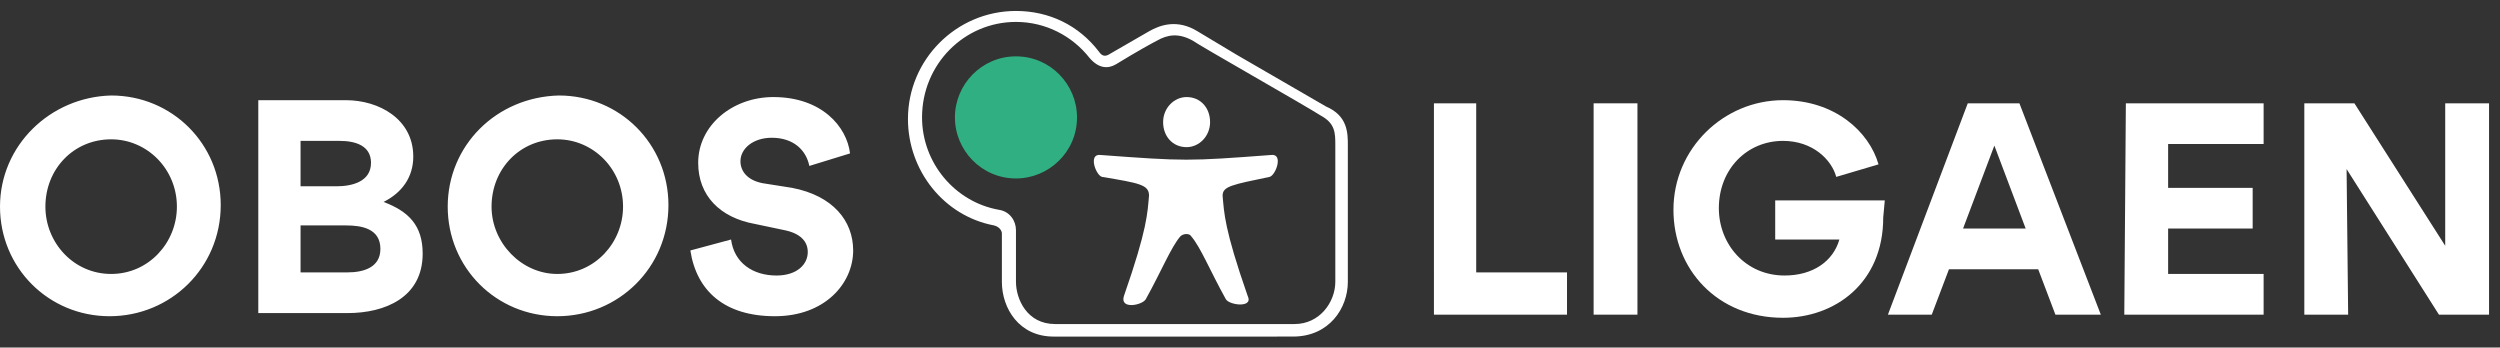 <?xml version="1.0" encoding="utf-8"?>
<!-- Generator: Adobe Illustrator 20.1.0, SVG Export Plug-In . SVG Version: 6.00 Build 0)  -->
<svg version="1.1" id="Layer_1" xmlns="http://www.w3.org/2000/svg" xmlns:xlink="http://www.w3.org/1999/xlink" x="0px" y="0px"
	 width="159.7px" height="22.2px" viewBox="0 0 159.7 22.2" style="enable-background:new 0 0 159.7 22.2;" xml:space="preserve">
<rect x="0" y="0" width="159.7" height="22.2" fill="#333333" stroke="none"/>
<style type="text/css">
	.st0{fill:#FFFFFF;}
	.st1{fill:#30AF82;}
</style>
<g>
	<g>
		<path class="st0" d="M91.5,6.6h2.8v10.8h5.8v2.7h-8.5V6.6H91.5z"/>
		<path class="st0" d="M104.6,6.6v13.5h-2.8V6.6H104.6z"/>
		<path class="st0" d="M120.3,13.9c0,4.2-3.1,6.4-6.4,6.4c-4.2,0-7-3.1-7-6.9c0-3.9,3.2-7,7-7c3.3,0,5.5,2,6.1,4.1l-2.7,0.8
			c-0.3-1.1-1.5-2.3-3.4-2.3c-2.3,0-4.1,1.8-4.1,4.3c0,2.3,1.7,4.3,4.2,4.3c1.8,0,3.1-0.9,3.5-2.3h-4.1v-2.5h7L120.3,13.9
			L120.3,13.9z"/>
		<path class="st0" d="M124.5,17.2l-1.1,2.9h-2.8l5.1-13.5h3.3l5.2,13.5h-2.9l-1.1-2.9H124.5z M129.4,14.6l-2-5.3l-2,5.3H129.4z"/>
		<path class="st0" d="M135.8,6.6h8.8v2.6h-6.1V12h5.4v2.6h-5.4v2.9h6.1v2.6h-8.9L135.8,6.6L135.8,6.6z"/>
		<path class="st0" d="M150,20.1h-2.8V6.6h3.2l5.8,9.1V6.6h2.8v13.5h-3.2l-5.9-9.3L150,20.1L150,20.1z"/>
	</g>
	<path class="st0" d="M49.5,20.2c3.2,0,5-2.1,5-4.2c0-1.9-1.3-3.5-3.9-4l-1.9-0.3c-1-0.2-1.4-0.8-1.4-1.4c0-0.8,0.8-1.5,2-1.5
		c1.4,0,2.2,0.8,2.4,1.8l2.6-0.8c-0.2-1.7-1.8-3.6-4.9-3.6c-2.6,0-4.8,1.8-4.8,4.2c0,2.1,1.4,3.5,3.6,3.9l1.9,0.4
		c1,0.2,1.5,0.7,1.5,1.4c0,0.8-0.7,1.5-2,1.5c-1.5,0-2.7-0.8-2.9-2.3L44.1,16C44.5,18.6,46.3,20.2,49.5,20.2 M31.4,13.2
		c0-2.4,1.8-4.3,4.2-4.3c2.3,0,4.2,1.9,4.2,4.3c0,2.3-1.8,4.3-4.2,4.3C33.3,17.5,31.4,15.5,31.4,13.2 M28.6,13.2c0,3.9,3.1,7,7,7
		s7.1-3.1,7.1-7.1c0-3.9-3.1-7-7-7C31.7,6.2,28.6,9.3,28.6,13.2 M24.3,15.9c0,1.2-1.1,1.5-2.1,1.5h-3v-3h2.9
		C23.1,14.4,24.3,14.6,24.3,15.9 M23.7,10.4c0,1.2-1.2,1.5-2.2,1.5h-2.3V9h2.5C22.7,9,23.7,9.3,23.7,10.4 M27,16.2
		c0-1.8-0.9-2.7-2.5-3.3l0,0c1.2-0.6,1.9-1.6,1.9-2.9c0-2.4-2.2-3.6-4.3-3.6h-5.6V20h5.7C24.6,20,27,19,27,16.2 M2.9,13.2
		c0-2.4,1.8-4.3,4.2-4.3c2.3,0,4.2,1.9,4.2,4.3c0,2.3-1.8,4.3-4.2,4.3S2.9,15.5,2.9,13.2 M0,13.2c0,3.9,3.1,7,7,7s7.1-3.1,7.1-7.1
		c0-3.9-3.1-7-7-7C3.2,6.2,0,9.3,0,13.2"/>
	<path class="st0" d="M85.3,18V9.3c0-0.8,0-1.4-0.9-1.9c-1.1-0.7-7.8-4.5-8.2-4.8c-0.9-0.5-1.6-0.4-2.3,0c-0.2,0.1-1.3,0.7-2.6,1.5
		c-0.5,0.3-1.1,0.3-1.7-0.4c-1.1-1.4-2.8-2.3-4.7-2.3c-3.3,0-6,2.7-6,6.1c0,2.9,2.1,5.4,4.9,5.9c0.7,0.1,1.1,0.7,1.1,1.3V18
		c0,1.1,0.7,2.7,2.5,2.7h15.3C84.3,20.7,85.3,19.3,85.3,18 M86.1,9.3V18c0,1.7-1.2,3.5-3.5,3.5H67.3c-2.2,0-3.3-1.8-3.3-3.5v-3.1
		c0-0.1-0.1-0.4-0.5-0.5c-3.2-0.6-5.5-3.5-5.5-6.8c0-3.8,3.1-6.9,6.9-6.9c2.1,0,4,0.9,5.3,2.6c0.2,0.3,0.4,0.3,0.6,0.2L73.4,2
		c0.7-0.4,1.8-0.8,3.1,0L79,3.5l5.7,3.3C86.1,7.4,86.1,8.5,86.1,9.3"/>
	<path class="st0" d="M81.2,9.9c0.8-0.1,0.3,1.3-0.1,1.4c-2.4,0.5-3,0.6-3,1.2c0.1,1.1,0.1,2.1,1.6,6.4c0.4,0.8-1.2,0.6-1.4,0.2
		c-1-1.8-1.6-3.3-2.2-4c-0.1-0.2-0.5-0.2-0.7,0c-0.6,0.7-1.2,2.2-2.2,4c-0.2,0.4-1.7,0.7-1.4-0.2c1.5-4.3,1.5-5.3,1.6-6.4
		c0-0.7-0.6-0.8-3-1.2c-0.4-0.1-0.9-1.5-0.1-1.4C75.7,10.3,75.9,10.3,81.2,9.9"/>
	<path class="st0" d="M75.8,6.2c0.9,0,1.5,0.7,1.5,1.6s-0.7,1.6-1.5,1.6c-0.9,0-1.5-0.7-1.5-1.6S75,6.2,75.8,6.2"/>
	<path class="st1" d="M64.9,3.6c2.2,0,3.9,1.8,3.9,3.9c0,2.2-1.8,3.9-3.9,3.9c-2.2,0-3.9-1.8-3.9-3.9S62.7,3.6,64.9,3.6"/>
</g>
<title>obos-brand</title>
</svg>
